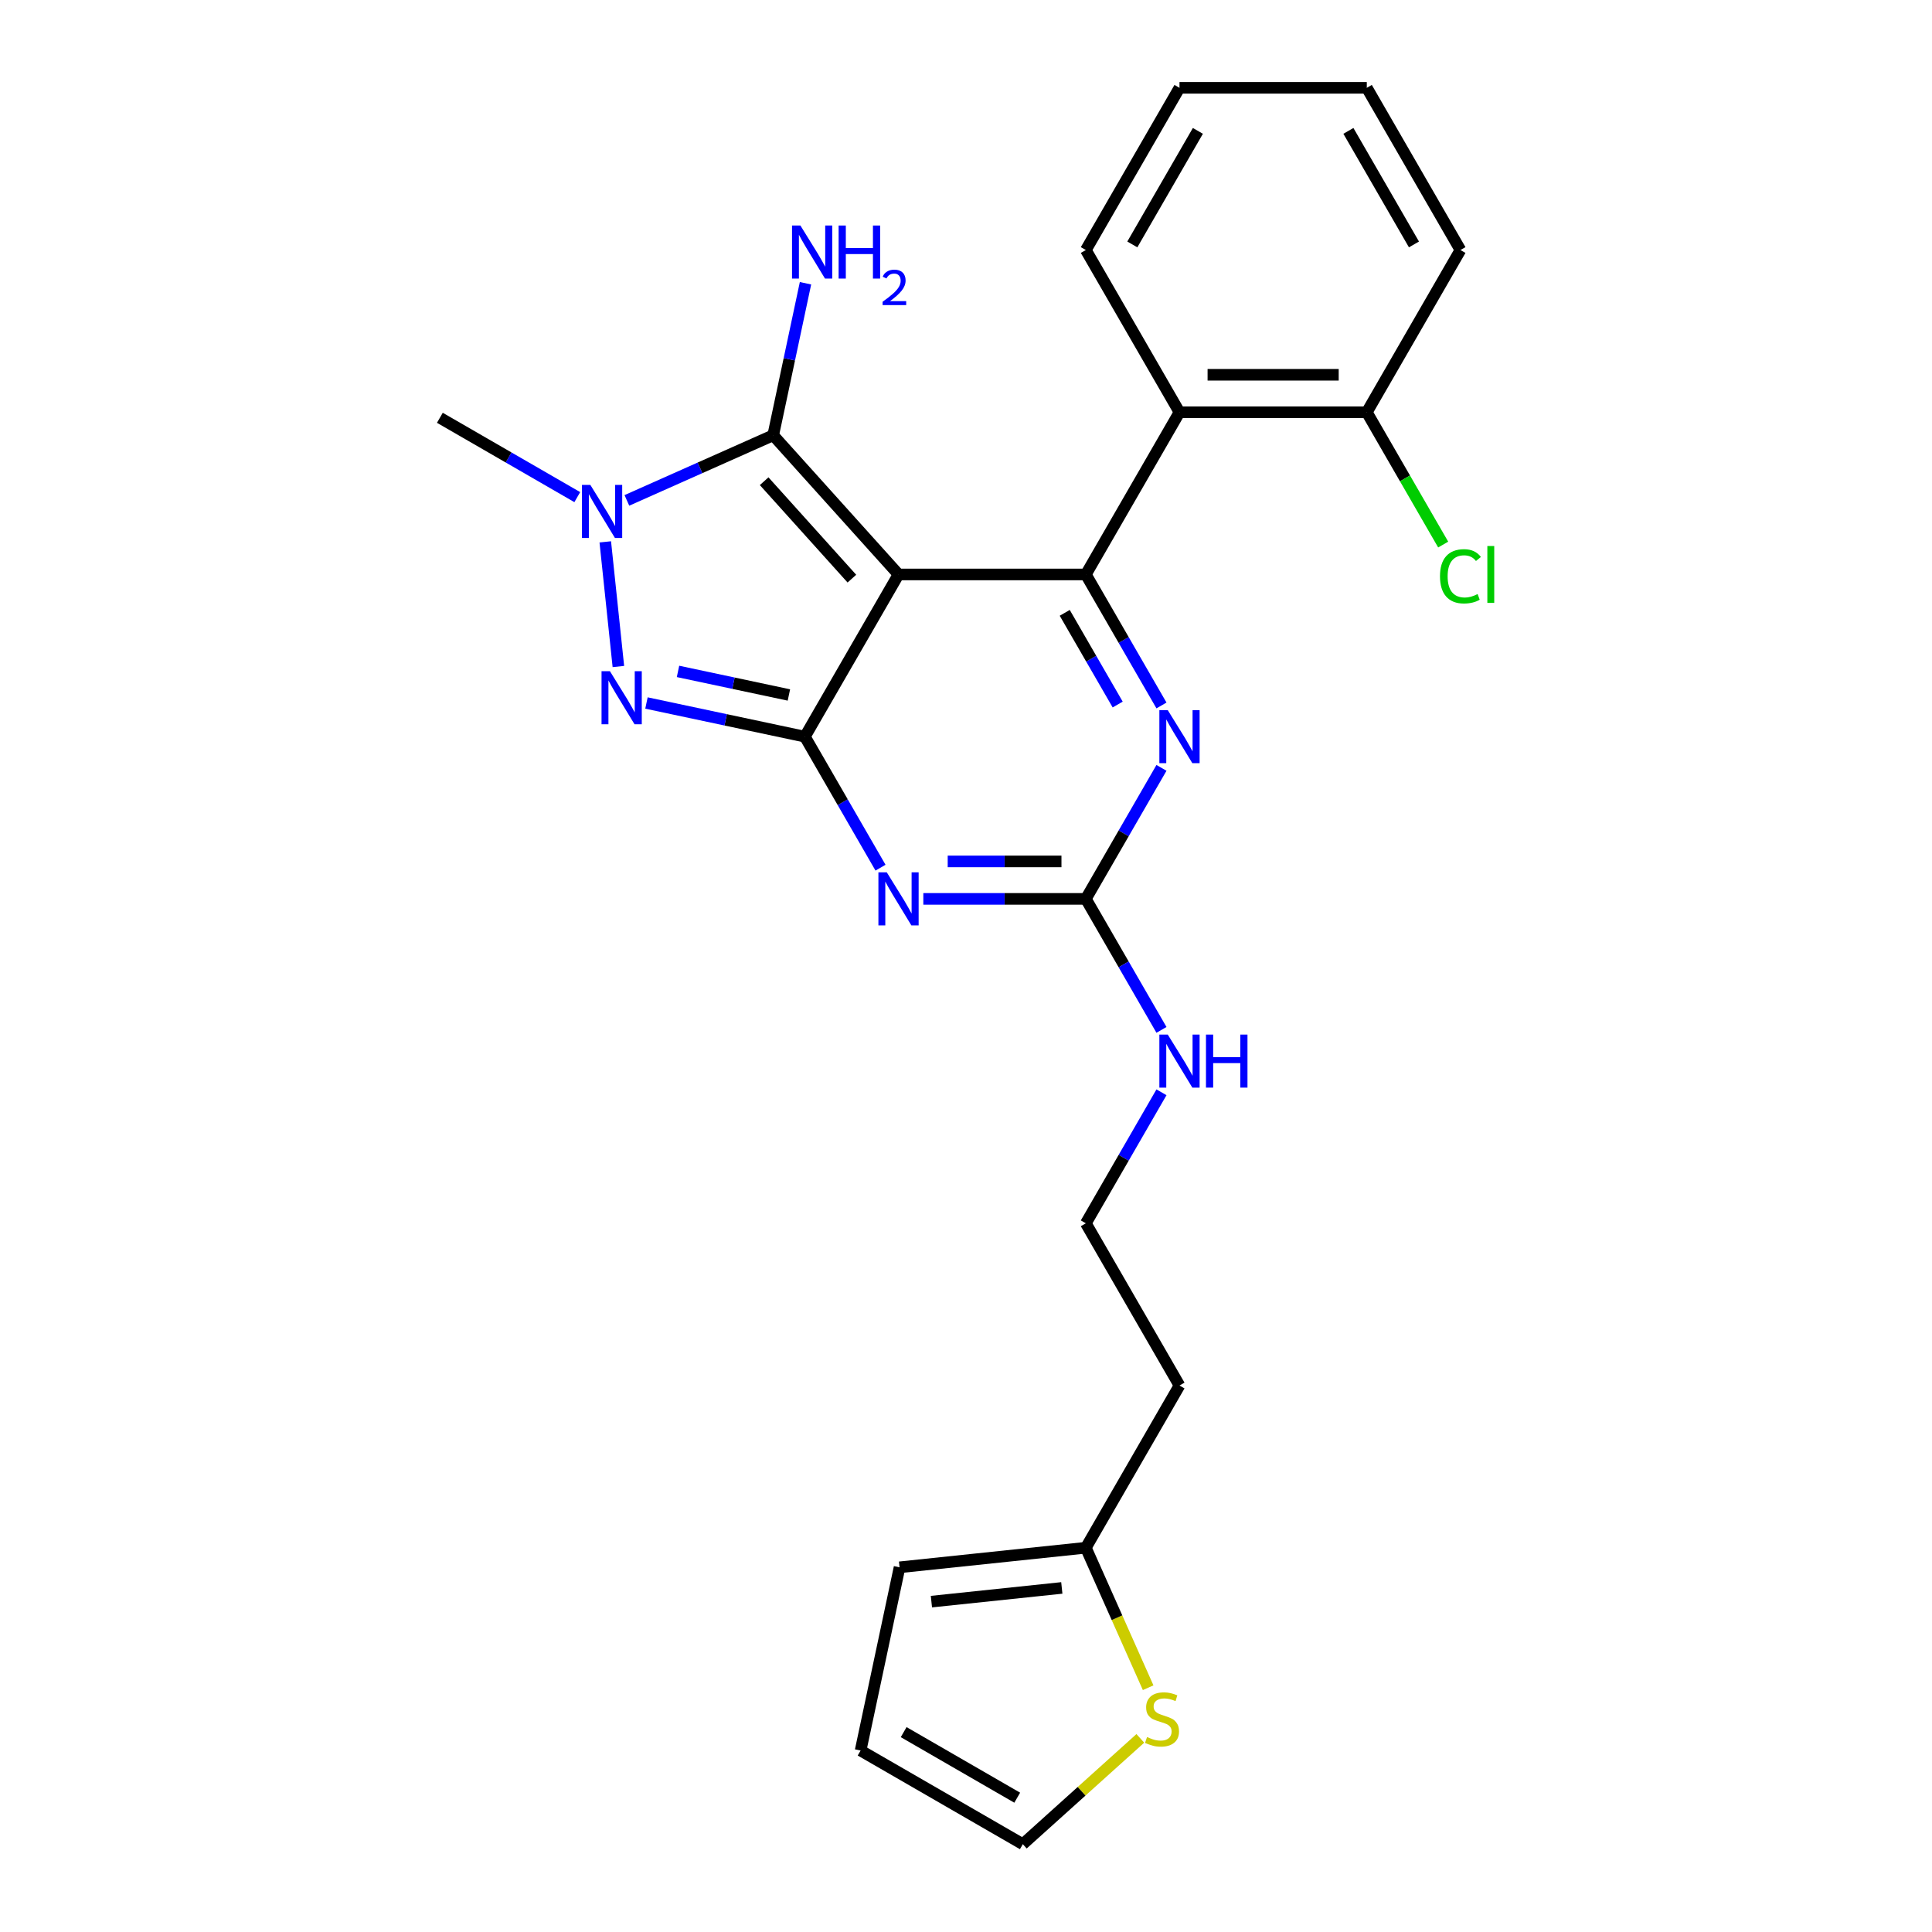 <?xml version='1.0' encoding='iso-8859-1'?>
<svg version='1.1' baseProfile='full'
              xmlns='http://www.w3.org/2000/svg'
                      xmlns:rdkit='http://www.rdkit.org/xml'
                      xmlns:xlink='http://www.w3.org/1999/xlink'
                  xml:space='preserve'
width='1000px' height='1000px' viewBox='0 0 1000 1000'>
<!-- END OF HEADER -->
<rect style='opacity:1.0;fill:#FFFFFF;stroke:none' width='1000' height='1000' x='0' y='0'> </rect>
<path class='bond-0' d='M 601.176,397.451 L 581.601,431.356' style='fill:none;fill-rule:evenodd;stroke:#0000FF;stroke-width:6px;stroke-linecap:butt;stroke-linejoin:miter;stroke-opacity:1' />
<path class='bond-0' d='M 581.601,431.356 L 562.026,465.26' style='fill:none;fill-rule:evenodd;stroke:#000000;stroke-width:6px;stroke-linecap:butt;stroke-linejoin:miter;stroke-opacity:1' />
<path class='bond-1' d='M 601.176,365.147 L 581.601,331.243' style='fill:none;fill-rule:evenodd;stroke:#0000FF;stroke-width:6px;stroke-linecap:butt;stroke-linejoin:miter;stroke-opacity:1' />
<path class='bond-1' d='M 581.601,331.243 L 562.026,297.338' style='fill:none;fill-rule:evenodd;stroke:#000000;stroke-width:6px;stroke-linecap:butt;stroke-linejoin:miter;stroke-opacity:1' />
<path class='bond-1' d='M 578.511,364.671 L 564.808,340.938' style='fill:none;fill-rule:evenodd;stroke:#0000FF;stroke-width:6px;stroke-linecap:butt;stroke-linejoin:miter;stroke-opacity:1' />
<path class='bond-1' d='M 564.808,340.938 L 551.106,317.204' style='fill:none;fill-rule:evenodd;stroke:#000000;stroke-width:6px;stroke-linecap:butt;stroke-linejoin:miter;stroke-opacity:1' />
<path class='bond-2' d='M 562.026,465.26 L 519.969,465.26' style='fill:none;fill-rule:evenodd;stroke:#000000;stroke-width:6px;stroke-linecap:butt;stroke-linejoin:miter;stroke-opacity:1' />
<path class='bond-2' d='M 519.969,465.26 L 477.912,465.26' style='fill:none;fill-rule:evenodd;stroke:#0000FF;stroke-width:6px;stroke-linecap:butt;stroke-linejoin:miter;stroke-opacity:1' />
<path class='bond-2' d='M 549.409,445.87 L 519.969,445.87' style='fill:none;fill-rule:evenodd;stroke:#000000;stroke-width:6px;stroke-linecap:butt;stroke-linejoin:miter;stroke-opacity:1' />
<path class='bond-2' d='M 519.969,445.87 L 490.529,445.87' style='fill:none;fill-rule:evenodd;stroke:#0000FF;stroke-width:6px;stroke-linecap:butt;stroke-linejoin:miter;stroke-opacity:1' />
<path class='bond-3' d='M 562.026,465.26 L 581.601,499.165' style='fill:none;fill-rule:evenodd;stroke:#000000;stroke-width:6px;stroke-linecap:butt;stroke-linejoin:miter;stroke-opacity:1' />
<path class='bond-3' d='M 581.601,499.165 L 601.176,533.07' style='fill:none;fill-rule:evenodd;stroke:#0000FF;stroke-width:6px;stroke-linecap:butt;stroke-linejoin:miter;stroke-opacity:1' />
<path class='bond-4' d='M 455.751,449.108 L 436.176,415.204' style='fill:none;fill-rule:evenodd;stroke:#0000FF;stroke-width:6px;stroke-linecap:butt;stroke-linejoin:miter;stroke-opacity:1' />
<path class='bond-4' d='M 436.176,415.204 L 416.601,381.299' style='fill:none;fill-rule:evenodd;stroke:#000000;stroke-width:6px;stroke-linecap:butt;stroke-linejoin:miter;stroke-opacity:1' />
<path class='bond-5' d='M 562.026,297.338 L 610.501,213.377' style='fill:none;fill-rule:evenodd;stroke:#000000;stroke-width:6px;stroke-linecap:butt;stroke-linejoin:miter;stroke-opacity:1' />
<path class='bond-6' d='M 562.026,297.338 L 465.076,297.338' style='fill:none;fill-rule:evenodd;stroke:#000000;stroke-width:6px;stroke-linecap:butt;stroke-linejoin:miter;stroke-opacity:1' />
<path class='bond-7' d='M 601.176,565.373 L 581.601,599.278' style='fill:none;fill-rule:evenodd;stroke:#0000FF;stroke-width:6px;stroke-linecap:butt;stroke-linejoin:miter;stroke-opacity:1' />
<path class='bond-7' d='M 581.601,599.278 L 562.026,633.183' style='fill:none;fill-rule:evenodd;stroke:#000000;stroke-width:6px;stroke-linecap:butt;stroke-linejoin:miter;stroke-opacity:1' />
<path class='bond-8' d='M 594.285,873.56 L 578.155,837.333' style='fill:none;fill-rule:evenodd;stroke:#CCCC00;stroke-width:6px;stroke-linecap:butt;stroke-linejoin:miter;stroke-opacity:1' />
<path class='bond-8' d='M 578.155,837.333 L 562.026,801.105' style='fill:none;fill-rule:evenodd;stroke:#000000;stroke-width:6px;stroke-linecap:butt;stroke-linejoin:miter;stroke-opacity:1' />
<path class='bond-9' d='M 590.232,899.782 L 559.822,927.164' style='fill:none;fill-rule:evenodd;stroke:#CCCC00;stroke-width:6px;stroke-linecap:butt;stroke-linejoin:miter;stroke-opacity:1' />
<path class='bond-9' d='M 559.822,927.164 L 529.411,954.545' style='fill:none;fill-rule:evenodd;stroke:#000000;stroke-width:6px;stroke-linecap:butt;stroke-linejoin:miter;stroke-opacity:1' />
<path class='bond-10' d='M 465.076,297.338 L 416.601,381.299' style='fill:none;fill-rule:evenodd;stroke:#000000;stroke-width:6px;stroke-linecap:butt;stroke-linejoin:miter;stroke-opacity:1' />
<path class='bond-11' d='M 465.076,297.338 L 400.204,225.29' style='fill:none;fill-rule:evenodd;stroke:#000000;stroke-width:6px;stroke-linecap:butt;stroke-linejoin:miter;stroke-opacity:1' />
<path class='bond-11' d='M 440.935,299.505 L 395.525,249.072' style='fill:none;fill-rule:evenodd;stroke:#000000;stroke-width:6px;stroke-linecap:butt;stroke-linejoin:miter;stroke-opacity:1' />
<path class='bond-12' d='M 416.601,381.299 L 375.603,372.585' style='fill:none;fill-rule:evenodd;stroke:#000000;stroke-width:6px;stroke-linecap:butt;stroke-linejoin:miter;stroke-opacity:1' />
<path class='bond-12' d='M 375.603,372.585 L 334.606,363.871' style='fill:none;fill-rule:evenodd;stroke:#0000FF;stroke-width:6px;stroke-linecap:butt;stroke-linejoin:miter;stroke-opacity:1' />
<path class='bond-12' d='M 408.333,359.719 L 379.635,353.619' style='fill:none;fill-rule:evenodd;stroke:#000000;stroke-width:6px;stroke-linecap:butt;stroke-linejoin:miter;stroke-opacity:1' />
<path class='bond-12' d='M 379.635,353.619 L 350.936,347.519' style='fill:none;fill-rule:evenodd;stroke:#0000FF;stroke-width:6px;stroke-linecap:butt;stroke-linejoin:miter;stroke-opacity:1' />
<path class='bond-13' d='M 320.072,344.99 L 313.29,280.469' style='fill:none;fill-rule:evenodd;stroke:#0000FF;stroke-width:6px;stroke-linecap:butt;stroke-linejoin:miter;stroke-opacity:1' />
<path class='bond-14' d='M 324.472,259.008 L 362.338,242.149' style='fill:none;fill-rule:evenodd;stroke:#0000FF;stroke-width:6px;stroke-linecap:butt;stroke-linejoin:miter;stroke-opacity:1' />
<path class='bond-14' d='M 362.338,242.149 L 400.204,225.29' style='fill:none;fill-rule:evenodd;stroke:#000000;stroke-width:6px;stroke-linecap:butt;stroke-linejoin:miter;stroke-opacity:1' />
<path class='bond-15' d='M 298.799,257.312 L 263.237,236.78' style='fill:none;fill-rule:evenodd;stroke:#0000FF;stroke-width:6px;stroke-linecap:butt;stroke-linejoin:miter;stroke-opacity:1' />
<path class='bond-15' d='M 263.237,236.78 L 227.674,216.248' style='fill:none;fill-rule:evenodd;stroke:#000000;stroke-width:6px;stroke-linecap:butt;stroke-linejoin:miter;stroke-opacity:1' />
<path class='bond-16' d='M 400.204,225.29 L 408.566,185.95' style='fill:none;fill-rule:evenodd;stroke:#000000;stroke-width:6px;stroke-linecap:butt;stroke-linejoin:miter;stroke-opacity:1' />
<path class='bond-16' d='M 408.566,185.95 L 416.927,146.611' style='fill:none;fill-rule:evenodd;stroke:#0000FF;stroke-width:6px;stroke-linecap:butt;stroke-linejoin:miter;stroke-opacity:1' />
<path class='bond-17' d='M 562.026,801.105 L 465.607,811.239' style='fill:none;fill-rule:evenodd;stroke:#000000;stroke-width:6px;stroke-linecap:butt;stroke-linejoin:miter;stroke-opacity:1' />
<path class='bond-17' d='M 549.59,821.909 L 482.097,829.003' style='fill:none;fill-rule:evenodd;stroke:#000000;stroke-width:6px;stroke-linecap:butt;stroke-linejoin:miter;stroke-opacity:1' />
<path class='bond-18' d='M 562.026,801.105 L 610.501,717.144' style='fill:none;fill-rule:evenodd;stroke:#000000;stroke-width:6px;stroke-linecap:butt;stroke-linejoin:miter;stroke-opacity:1' />
<path class='bond-19' d='M 529.411,954.545 L 445.45,906.07' style='fill:none;fill-rule:evenodd;stroke:#000000;stroke-width:6px;stroke-linecap:butt;stroke-linejoin:miter;stroke-opacity:1' />
<path class='bond-19' d='M 526.512,930.482 L 467.739,896.549' style='fill:none;fill-rule:evenodd;stroke:#000000;stroke-width:6px;stroke-linecap:butt;stroke-linejoin:miter;stroke-opacity:1' />
<path class='bond-20' d='M 610.501,213.377 L 707.451,213.377' style='fill:none;fill-rule:evenodd;stroke:#000000;stroke-width:6px;stroke-linecap:butt;stroke-linejoin:miter;stroke-opacity:1' />
<path class='bond-20' d='M 625.043,193.987 L 692.908,193.987' style='fill:none;fill-rule:evenodd;stroke:#000000;stroke-width:6px;stroke-linecap:butt;stroke-linejoin:miter;stroke-opacity:1' />
<path class='bond-21' d='M 610.501,213.377 L 562.026,129.416' style='fill:none;fill-rule:evenodd;stroke:#000000;stroke-width:6px;stroke-linecap:butt;stroke-linejoin:miter;stroke-opacity:1' />
<path class='bond-22' d='M 707.451,213.377 L 727.222,247.621' style='fill:none;fill-rule:evenodd;stroke:#000000;stroke-width:6px;stroke-linecap:butt;stroke-linejoin:miter;stroke-opacity:1' />
<path class='bond-22' d='M 727.222,247.621 L 746.992,281.865' style='fill:none;fill-rule:evenodd;stroke:#00CC00;stroke-width:6px;stroke-linecap:butt;stroke-linejoin:miter;stroke-opacity:1' />
<path class='bond-23' d='M 707.451,213.377 L 755.926,129.416' style='fill:none;fill-rule:evenodd;stroke:#000000;stroke-width:6px;stroke-linecap:butt;stroke-linejoin:miter;stroke-opacity:1' />
<path class='bond-24' d='M 562.026,129.416 L 610.501,45.455' style='fill:none;fill-rule:evenodd;stroke:#000000;stroke-width:6px;stroke-linecap:butt;stroke-linejoin:miter;stroke-opacity:1' />
<path class='bond-24' d='M 586.089,126.517 L 620.022,67.744' style='fill:none;fill-rule:evenodd;stroke:#000000;stroke-width:6px;stroke-linecap:butt;stroke-linejoin:miter;stroke-opacity:1' />
<path class='bond-25' d='M 755.926,129.416 L 707.451,45.455' style='fill:none;fill-rule:evenodd;stroke:#000000;stroke-width:6px;stroke-linecap:butt;stroke-linejoin:miter;stroke-opacity:1' />
<path class='bond-25' d='M 731.862,126.517 L 697.93,67.744' style='fill:none;fill-rule:evenodd;stroke:#000000;stroke-width:6px;stroke-linecap:butt;stroke-linejoin:miter;stroke-opacity:1' />
<path class='bond-26' d='M 610.501,45.455 L 707.451,45.455' style='fill:none;fill-rule:evenodd;stroke:#000000;stroke-width:6px;stroke-linecap:butt;stroke-linejoin:miter;stroke-opacity:1' />
<path class='bond-27' d='M 465.607,811.239 L 445.45,906.07' style='fill:none;fill-rule:evenodd;stroke:#000000;stroke-width:6px;stroke-linecap:butt;stroke-linejoin:miter;stroke-opacity:1' />
<path class='bond-28' d='M 610.501,717.144 L 562.026,633.183' style='fill:none;fill-rule:evenodd;stroke:#000000;stroke-width:6px;stroke-linecap:butt;stroke-linejoin:miter;stroke-opacity:1' />
<path  class='atom-0' d='M 604.432 367.571
L 613.429 382.114
Q 614.321 383.548, 615.755 386.147
Q 617.19 388.745, 617.268 388.9
L 617.268 367.571
L 620.913 367.571
L 620.913 395.027
L 617.152 395.027
L 607.495 379.128
Q 606.371 377.266, 605.169 375.133
Q 604.005 373, 603.656 372.341
L 603.656 395.027
L 600.088 395.027
L 600.088 367.571
L 604.432 367.571
' fill='#0000FF'/>
<path  class='atom-2' d='M 459.007 451.532
L 468.004 466.075
Q 468.896 467.51, 470.33 470.108
Q 471.765 472.706, 471.843 472.861
L 471.843 451.532
L 475.488 451.532
L 475.488 478.988
L 471.727 478.988
L 462.07 463.089
Q 460.946 461.227, 459.744 459.094
Q 458.58 456.961, 458.231 456.302
L 458.231 478.988
L 454.663 478.988
L 454.663 451.532
L 459.007 451.532
' fill='#0000FF'/>
<path  class='atom-4' d='M 604.432 535.493
L 613.429 550.036
Q 614.321 551.471, 615.755 554.069
Q 617.19 556.667, 617.268 556.822
L 617.268 535.493
L 620.913 535.493
L 620.913 562.95
L 617.152 562.95
L 607.495 547.05
Q 606.371 545.188, 605.169 543.056
Q 604.005 540.923, 603.656 540.263
L 603.656 562.95
L 600.088 562.95
L 600.088 535.493
L 604.432 535.493
' fill='#0000FF'/>
<path  class='atom-4' d='M 624.21 535.493
L 627.932 535.493
L 627.932 547.166
L 641.971 547.166
L 641.971 535.493
L 645.694 535.493
L 645.694 562.95
L 641.971 562.95
L 641.971 550.269
L 627.932 550.269
L 627.932 562.95
L 624.21 562.95
L 624.21 535.493
' fill='#0000FF'/>
<path  class='atom-5' d='M 593.703 899.097
Q 594.013 899.213, 595.293 899.756
Q 596.573 900.299, 597.969 900.648
Q 599.404 900.958, 600.8 900.958
Q 603.398 900.958, 604.91 899.717
Q 606.423 898.438, 606.423 896.227
Q 606.423 894.715, 605.647 893.784
Q 604.91 892.853, 603.747 892.349
Q 602.584 891.845, 600.645 891.263
Q 598.201 890.526, 596.728 889.828
Q 595.293 889.13, 594.246 887.657
Q 593.238 886.183, 593.238 883.701
Q 593.238 880.25, 595.564 878.117
Q 597.93 875.984, 602.584 875.984
Q 605.764 875.984, 609.37 877.496
L 608.478 880.482
Q 605.182 879.125, 602.7 879.125
Q 600.024 879.125, 598.55 880.25
Q 597.077 881.336, 597.116 883.236
Q 597.116 884.709, 597.852 885.601
Q 598.628 886.493, 599.714 886.997
Q 600.838 887.502, 602.7 888.083
Q 605.182 888.859, 606.655 889.634
Q 608.129 890.41, 609.176 892
Q 610.262 893.551, 610.262 896.227
Q 610.262 900.028, 607.703 902.083
Q 605.182 904.099, 600.955 904.099
Q 598.512 904.099, 596.65 903.556
Q 594.828 903.052, 592.656 902.16
L 593.703 899.097
' fill='#CCCC00'/>
<path  class='atom-8' d='M 315.7 347.414
L 324.697 361.957
Q 325.589 363.391, 327.024 365.99
Q 328.459 368.588, 328.537 368.743
L 328.537 347.414
L 332.182 347.414
L 332.182 374.87
L 328.42 374.87
L 318.764 358.97
Q 317.639 357.109, 316.437 354.976
Q 315.274 352.843, 314.925 352.184
L 314.925 374.87
L 311.357 374.87
L 311.357 347.414
L 315.7 347.414
' fill='#0000FF'/>
<path  class='atom-9' d='M 305.566 250.995
L 314.563 265.538
Q 315.455 266.973, 316.89 269.571
Q 318.325 272.169, 318.402 272.324
L 318.402 250.995
L 322.048 250.995
L 322.048 278.451
L 318.286 278.451
L 308.63 262.552
Q 307.505 260.69, 306.303 258.557
Q 305.14 256.424, 304.791 255.765
L 304.791 278.451
L 301.223 278.451
L 301.223 250.995
L 305.566 250.995
' fill='#0000FF'/>
<path  class='atom-11' d='M 414.292 116.731
L 423.289 131.273
Q 424.18 132.708, 425.615 135.306
Q 427.05 137.904, 427.128 138.06
L 427.128 116.731
L 430.773 116.731
L 430.773 144.187
L 427.011 144.187
L 417.355 128.287
Q 416.231 126.426, 415.028 124.293
Q 413.865 122.16, 413.516 121.501
L 413.516 144.187
L 409.948 144.187
L 409.948 116.731
L 414.292 116.731
' fill='#0000FF'/>
<path  class='atom-11' d='M 434.069 116.731
L 437.792 116.731
L 437.792 128.403
L 451.831 128.403
L 451.831 116.731
L 455.553 116.731
L 455.553 144.187
L 451.831 144.187
L 451.831 131.506
L 437.792 131.506
L 437.792 144.187
L 434.069 144.187
L 434.069 116.731
' fill='#0000FF'/>
<path  class='atom-11' d='M 456.884 143.224
Q 457.55 141.509, 459.137 140.562
Q 460.724 139.589, 462.925 139.589
Q 465.663 139.589, 467.199 141.074
Q 468.735 142.558, 468.735 145.194
Q 468.735 147.882, 466.738 150.39
Q 464.768 152.898, 460.672 155.867
L 469.042 155.867
L 469.042 157.915
L 456.833 157.915
L 456.833 156.2
Q 460.212 153.794, 462.208 152.003
Q 464.23 150.211, 465.203 148.598
Q 466.175 146.986, 466.175 145.322
Q 466.175 143.582, 465.305 142.609
Q 464.435 141.637, 462.925 141.637
Q 461.466 141.637, 460.493 142.225
Q 459.521 142.814, 458.83 144.119
L 456.884 143.224
' fill='#0000FF'/>
<path  class='atom-17' d='M 745.339 298.288
Q 745.339 291.463, 748.519 287.895
Q 751.738 284.289, 757.826 284.289
Q 763.488 284.289, 766.513 288.283
L 763.953 290.377
Q 761.743 287.469, 757.826 287.469
Q 753.677 287.469, 751.466 290.261
Q 749.294 293.014, 749.294 298.288
Q 749.294 303.717, 751.544 306.51
Q 753.832 309.302, 758.253 309.302
Q 761.277 309.302, 764.806 307.479
L 765.892 310.388
Q 764.457 311.318, 762.286 311.861
Q 760.114 312.404, 757.71 312.404
Q 751.738 312.404, 748.519 308.759
Q 745.339 305.113, 745.339 298.288
' fill='#00CC00'/>
<path  class='atom-17' d='M 769.848 282.621
L 773.416 282.621
L 773.416 312.055
L 769.848 312.055
L 769.848 282.621
' fill='#00CC00'/>
</svg>

